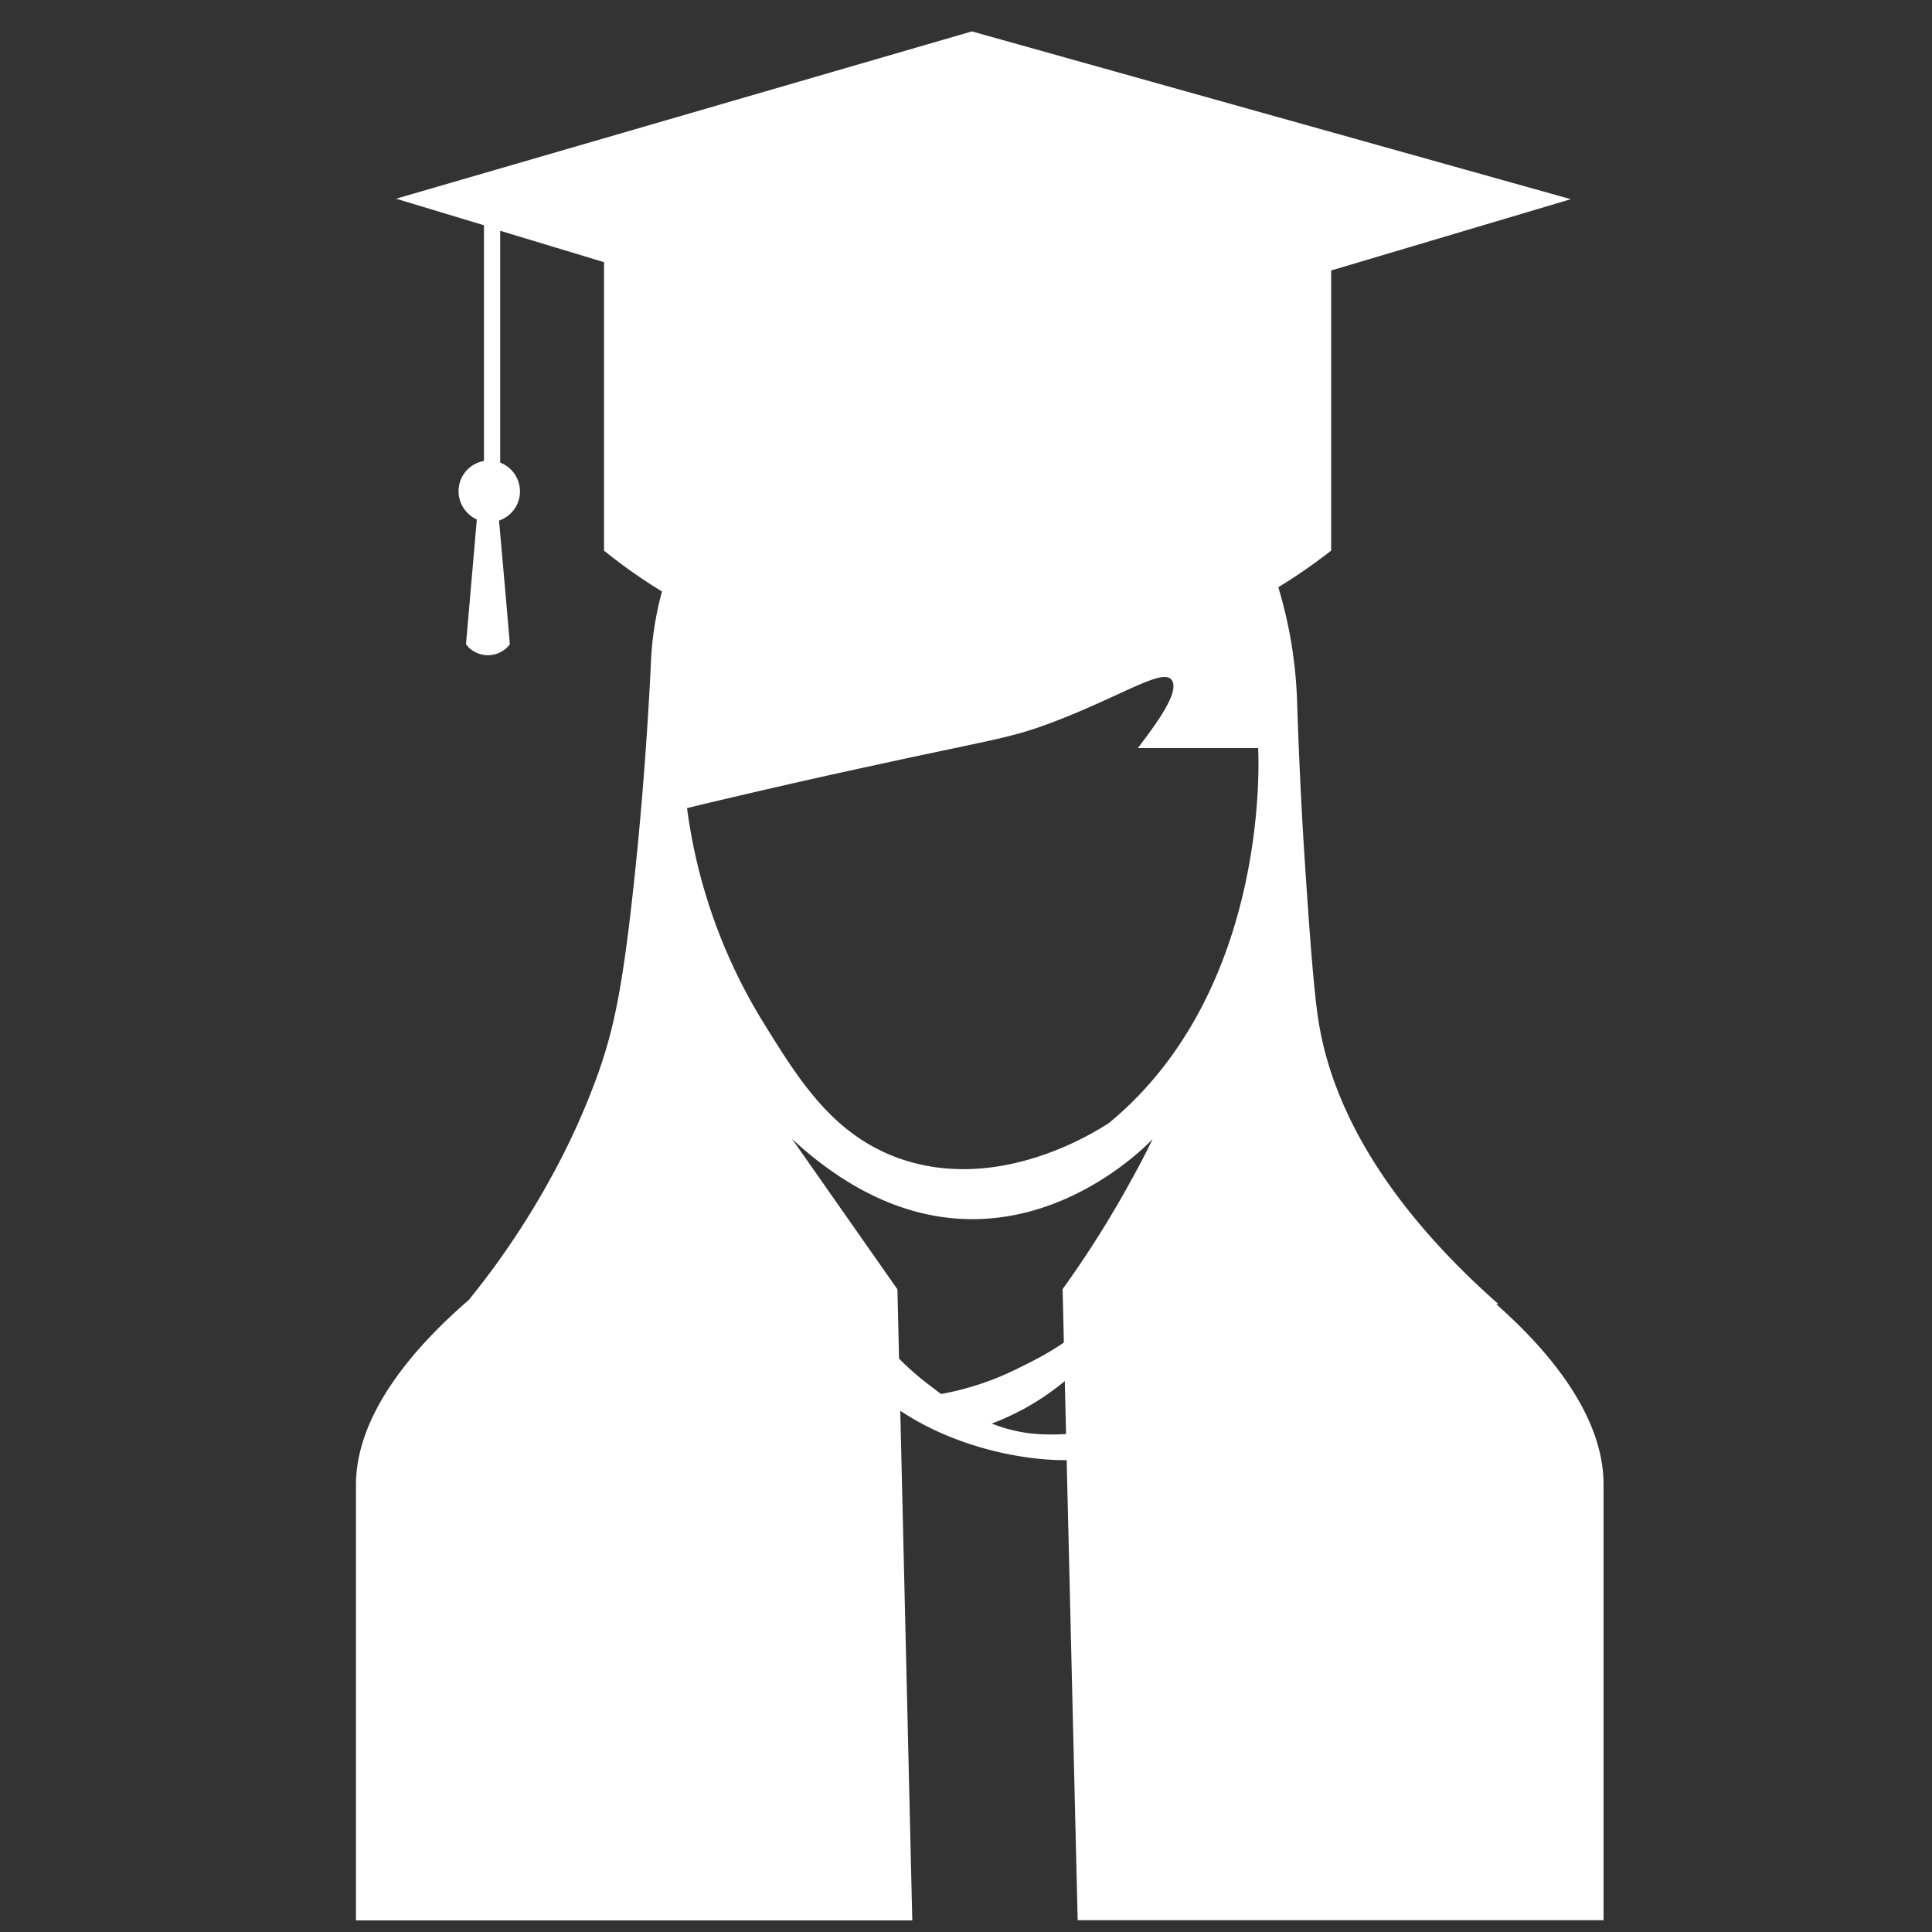 <svg id="Layer_1" data-name="Layer 1" xmlns="http://www.w3.org/2000/svg" viewBox="0 0 200 200"><rect x="0" y="0" width="200" height="200" fill="#333333" stroke="none"/><defs><style>.cls-1{fill:#fff;}</style></defs><title>0</title><path class="cls-1" d="M154.88,135h.24c-14.36-12.68-17.74-23.44-18.67-29.56-.58-3.89-1.11-12.29-1.43-17.09-.41-6.5-.62-11.86-.74-15.56a46,46,0,0,0-1.95-12A57.68,57.68,0,0,0,137.8,57V28l24.81-7.38-62-17.37L41,20.57l9.1,2.75v24.4a3.17,3.17,0,0,0-2.63,3.12,3.21,3.21,0,0,0,1.89,2.93L48.24,66.7a2.85,2.85,0,0,0,4.54,0c-.36-4.27-.74-8.55-1.12-12.81a3.19,3.19,0,0,0,.12-6v-24l10.75,3.25V57a55.44,55.44,0,0,0,6,4.23,33.32,33.32,0,0,0-1.16,7.67c-.44,8.9-1.1,16.48-1.74,22.41-1.16,10.89-2.09,15.21-3.7,19.78a74.28,74.28,0,0,1-4.65,10.37,84.13,84.13,0,0,1-8.76,13.12c-5.69,4.92-11.67,11.82-11.67,19.14V198.8H94.44L92.9,133.47,82,117.91c19.79,18.28,36.62.76,37.32,0-.7,1.46-1.48,2.95-2.32,4.45a106.91,106.91,0,0,1-7,11.09l1.56,65.33H166V153.68C166,146.58,160.41,139.88,154.88,135Zm-40.2-18.67c-1.85,1.18-11.51,7.12-21.55,3.6-6.94-2.45-10.44-8.14-14.23-14.28a56.28,56.28,0,0,1-7.78-22c7.8-1.87,14.22-3.31,18.67-4.27,13.28-2.91,14.69-2.91,19.22-4.63,7-2.66,11.25-5.56,12.24-4.41s-1.47,4.48-3.46,7.1h12.45S131.79,102.37,114.68,116.35Z"/><path class="cls-1" d="M116.28,149.36c-1.26,3-15.54,2.69-24.58-4.4-1-.77-5.42-4.25-4.55-6.72a3.54,3.54,0,0,1,2.41-1.84,29.86,29.86,0,0,0,6.31,6.73c2.61,2,5.84,4.55,10.39,5.2,4.95.7,9.52-1.09,10.07.29A1,1,0,0,1,116.28,149.36Z"/><path class="cls-1" d="M119.8,125.92c2.13,2.41-4.25,15.18-14.53,20.3-1.12.56-6.17,3.07-8,1.22a3.53,3.53,0,0,1-.63-3,29.69,29.69,0,0,0,8.79-2.81c3-1.48,6.62-3.31,9.16-7.15,2.76-4.16,3.11-9,4.6-9A1,1,0,0,1,119.8,125.92Z"/></svg>